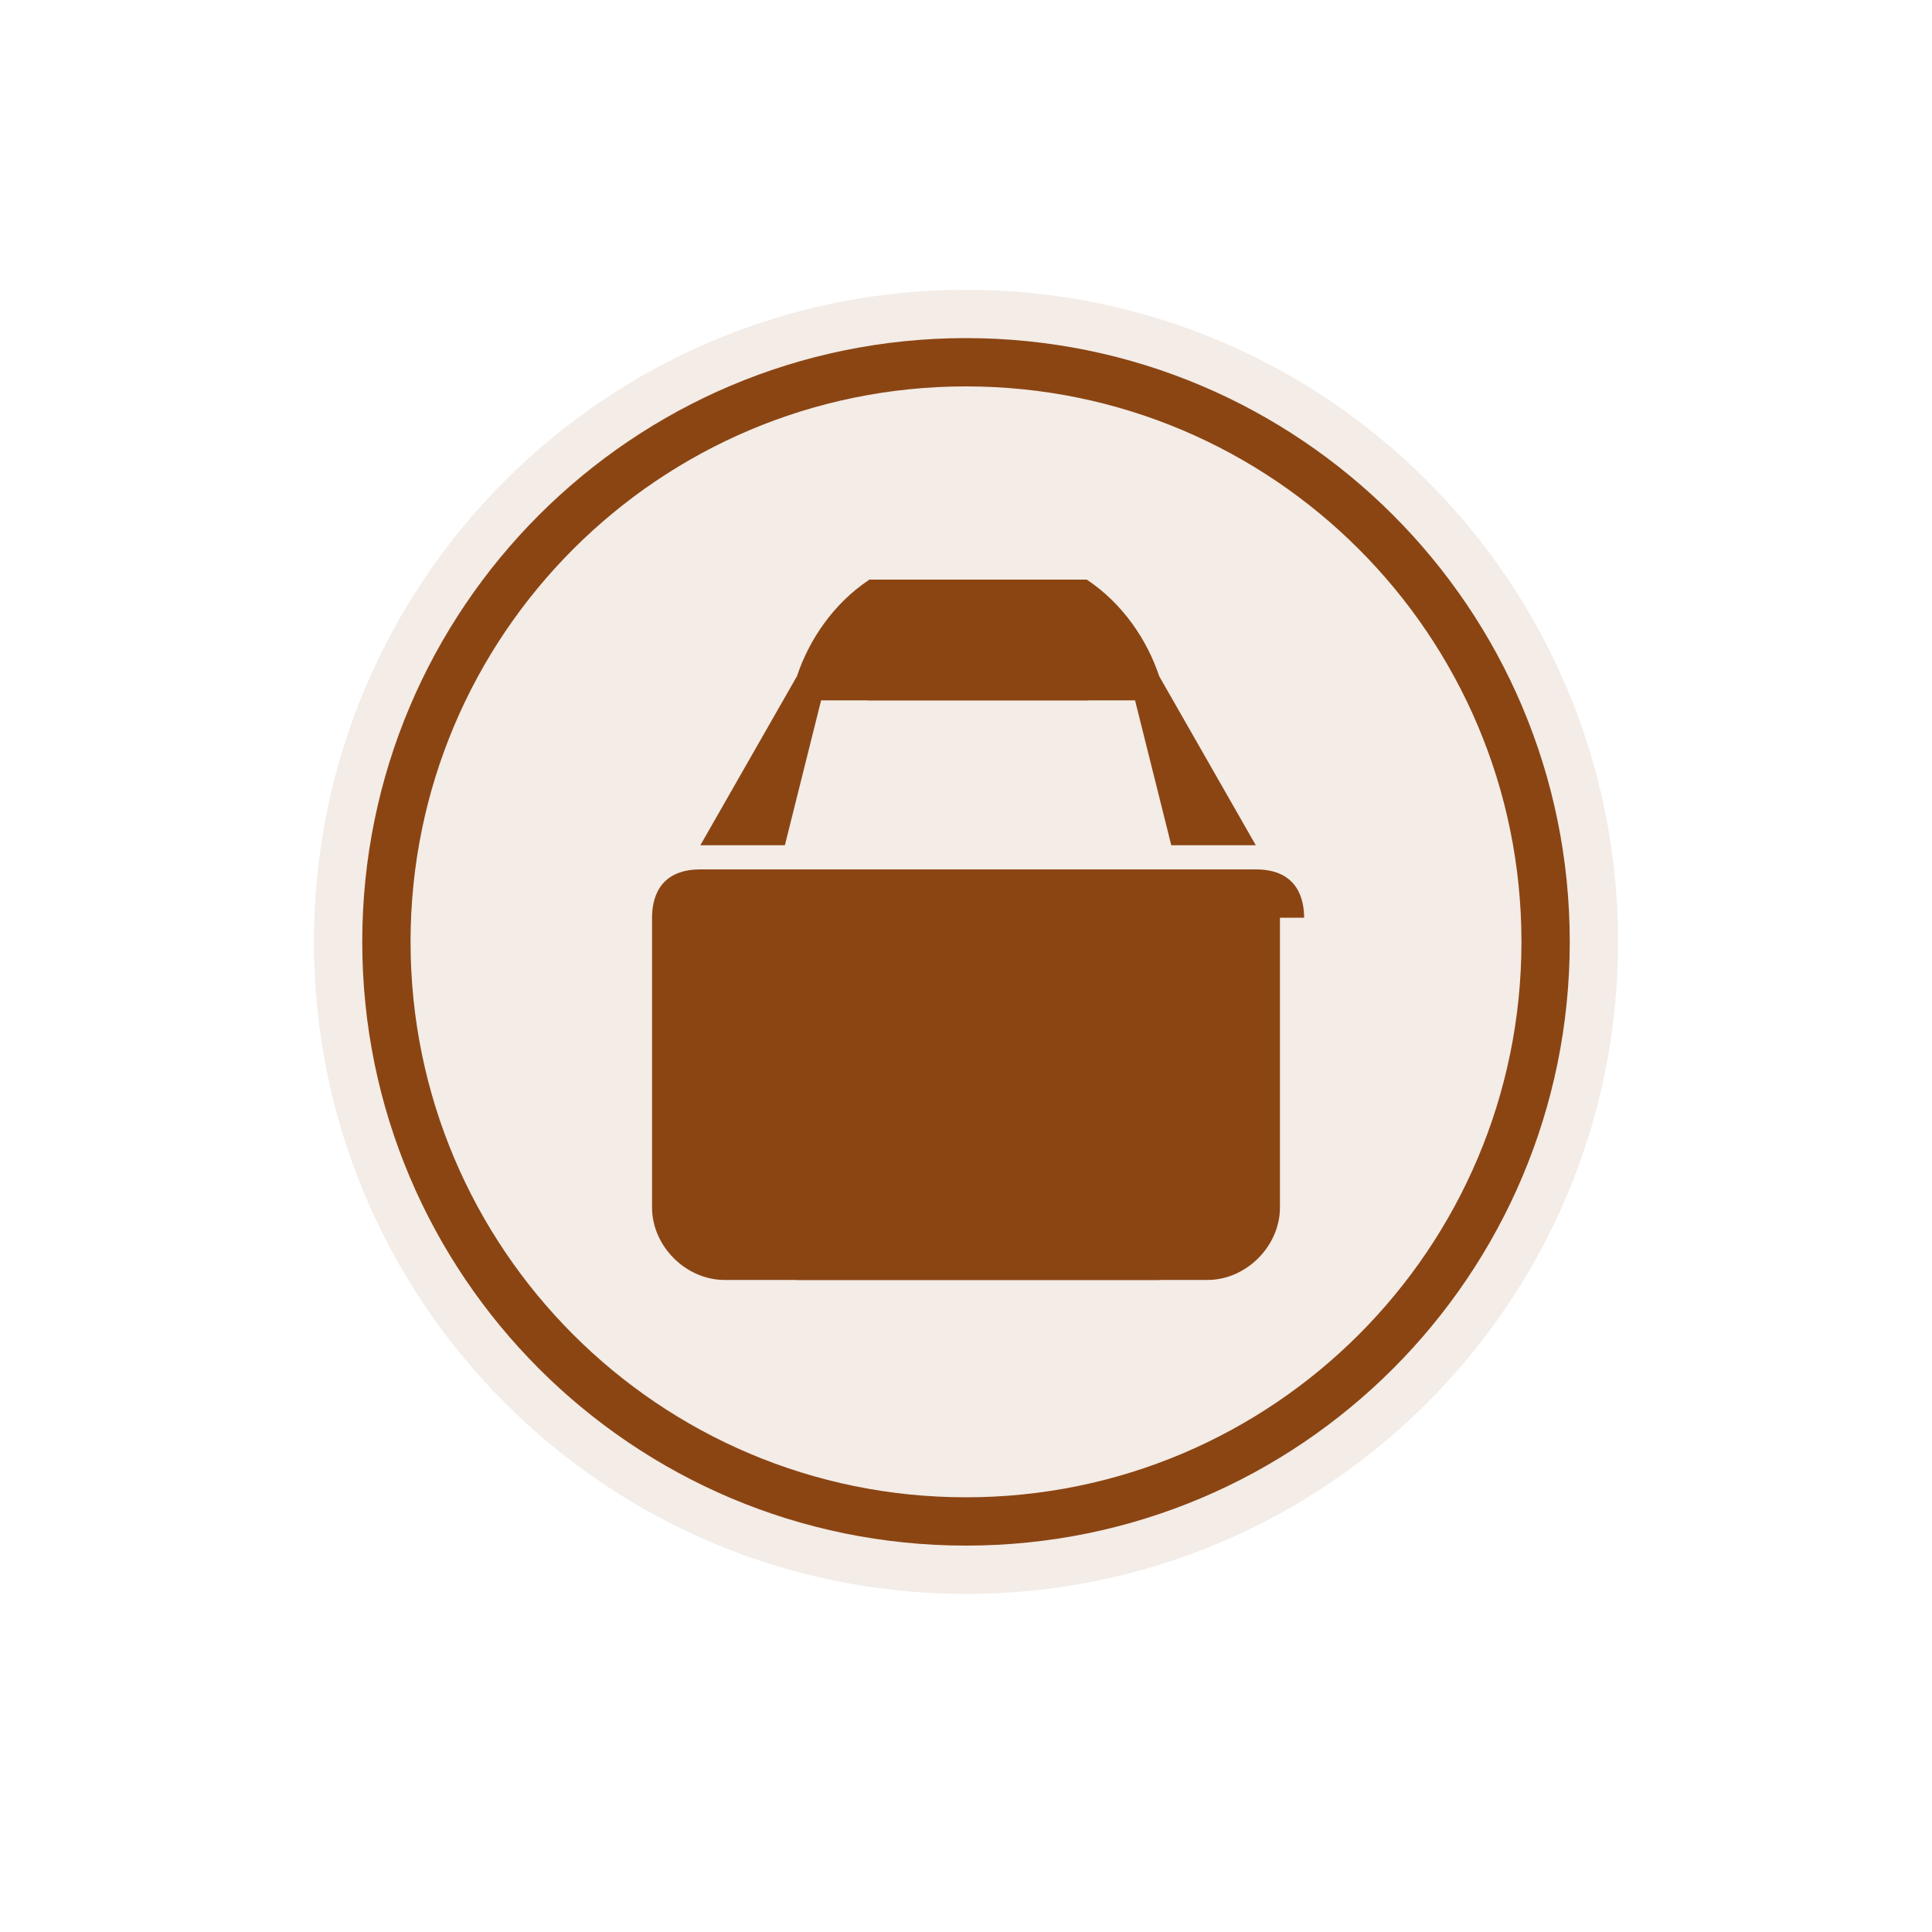 <svg xmlns="http://www.w3.org/2000/svg" width="80" height="80" viewBox="0 0 80 80" fill="none">
  <path d="M40 12C25.088 12 13 24.088 13 39C13 53.912 25.088 66 40 66C54.912 66 67 53.912 67 39C67 24.088 54.912 12 40 12Z" fill="#8B4513" opacity="0.1"/>
  <path d="M40 14C26.192 14 15 25.192 15 39C15 52.808 26.192 64 40 64C53.808 64 65 52.808 65 39C65 25.192 53.808 14 40 14ZM40 62C27.297 62 17 51.703 17 39C17 26.297 27.297 16 40 16C52.703 16 63 26.297 63 39C63 51.703 52.703 62 40 62Z" fill="#8B4513"/>
  <path d="M52 35H48.5L47 29H34L32.5 35H29L33 28C33.5 26.5 34.5 25 36 24H45C46.5 25 47.5 26.5 48 28L52 35Z" fill="#8B4513"/>
  <path d="M54 38C54 37.333 53.8 36 52 36H29C27.2 36 27 37.333 27 38V50C27 51.6 28.4 53 30 53H50C51.6 53 53 51.6 53 50V38H54Z" fill="#8B4513"/>
  <path d="M45 27H36C35.448 27 35 27.448 35 28C35 28.552 35.448 29 36 29H45C45.552 29 46 28.552 46 28C46 27.448 45.552 27 45 27Z" fill="#8B4513"/>
  <path d="M40 42C41.105 42 42 41.105 42 40C42 38.895 41.105 38 40 38C38.895 38 38 38.895 38 40C38 41.105 38.895 42 40 42Z" fill="#8B4513"/>
  <path d="M33 50.5V53H48V50.5C48 49 46.5 45 40.5 45C34.5 45 33 49 33 50.5Z" fill="#8B4513"/>
</svg>
